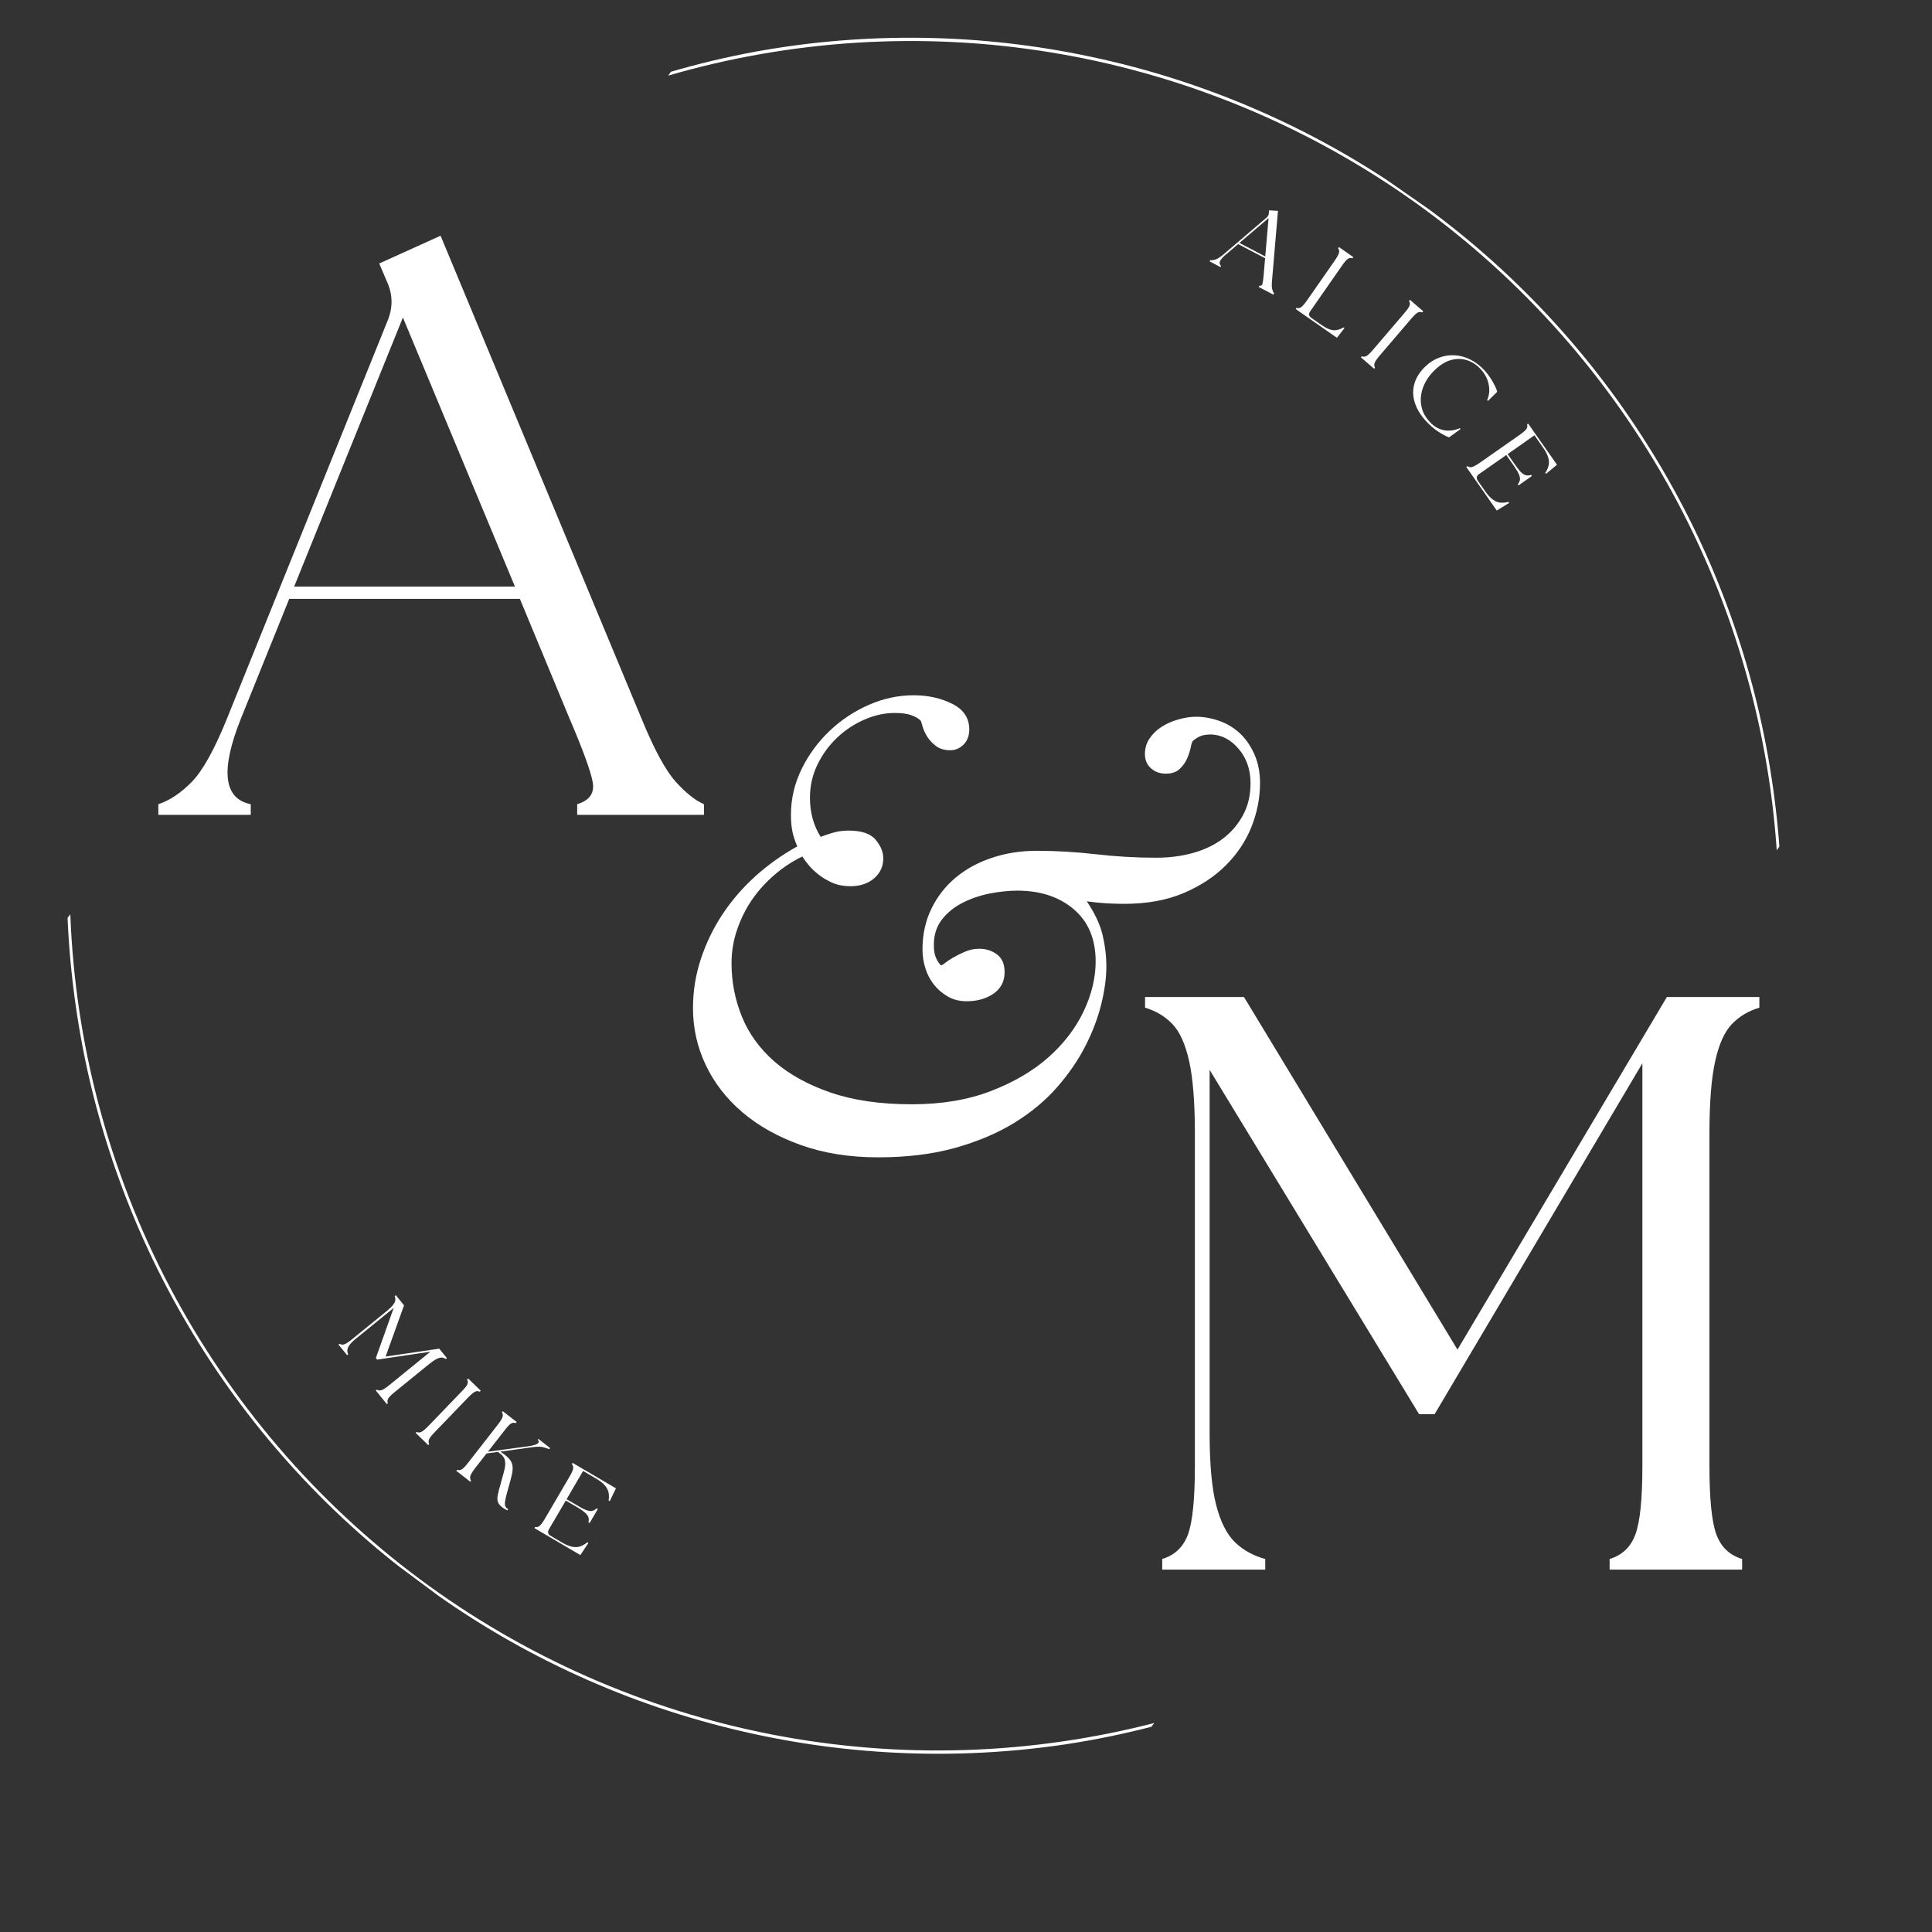 <svg xmlns="http://www.w3.org/2000/svg" xmlns:xlink="http://www.w3.org/1999/xlink" width="500" zoomAndPan="magnify" viewBox="0 0 375 375" height="500" preserveAspectRatio="xMidYMid meet" version="1.0"><rect x="0" y="0" width="375" height="375" fill="#333333" stroke="none"/><defs><g/><clipPath id="201055fe45"><path d="M 129 7 L 346 7 L 346 166 L 129 166 Z M 129 7 " clip-rule="nonzero"/></clipPath><clipPath id="85c3d34e75"><path d="M 344.719 165.25 L 129.332 15.203 L 165.773 -37.105 L 381.16 112.945 Z M 344.719 165.25 " clip-rule="nonzero"/></clipPath><clipPath id="e8390762ea"><path d="M 344.719 165.25 L 129.332 15.203 L 165.773 -37.105 L 381.16 112.945 Z M 344.719 165.25 " clip-rule="nonzero"/></clipPath><clipPath id="c70df18dbf"><path d="M 13 177 L 225 177 L 225 341 L 13 341 Z M 13 177 " clip-rule="nonzero"/></clipPath><clipPath id="2000f30df7"><path d="M 13.805 177.242 L 224.418 333.922 L 186.367 385.07 L -24.246 228.395 Z M 13.805 177.242 " clip-rule="nonzero"/></clipPath><clipPath id="53c5302387"><path d="M 13.805 177.242 L 224.418 333.922 L 186.367 385.07 L -24.246 228.395 Z M 13.805 177.242 " clip-rule="nonzero"/></clipPath></defs><g fill="#ffffff" fill-opacity="1"><g transform="translate(33.437, 158.159)"><g><path d="M -2.703 0 L -2.703 -2.062 C -0.473 -2.801 1.695 -4.254 3.812 -6.422 C 5.926 -8.598 8.203 -12.703 10.641 -18.734 L 41.922 -96.219 C 42.867 -98.75 42.758 -101.234 41.594 -103.672 L 40.172 -107.016 L 52.078 -112.406 L 91.125 -18.578 C 93.562 -12.648 95.758 -8.598 97.719 -6.422 C 99.676 -4.254 101.504 -2.801 103.203 -2.062 L 103.203 0 L 78.594 0 L 78.594 -2.062 C 81.02 -2.801 82.02 -4.254 81.594 -6.422 C 81.176 -8.598 79.695 -12.648 77.156 -18.578 L 67.469 -41.922 L 22.703 -41.922 L 13.344 -18.734 C 9.312 -8.68 9.941 -3.125 15.234 -2.062 L 15.234 0 Z M 23.656 -44.297 L 66.516 -44.297 L 44.766 -96.531 Z M 23.656 -44.297 "/></g></g></g><g fill="#ffffff" fill-opacity="1"><g transform="translate(117.336, 223.044)"><g><path d="M 77.656 -34.359 C 77.656 -32.555 76.938 -31.16 75.5 -30.172 C 74.07 -29.191 72.336 -28.703 70.297 -28.703 C 68.91 -28.703 67.688 -29.008 66.625 -29.625 C 65.562 -30.238 64.66 -31.016 63.922 -31.953 C 63.18 -32.898 62.629 -33.961 62.266 -35.141 C 61.898 -36.328 61.719 -37.535 61.719 -38.766 C 61.719 -41.629 62.285 -44.242 63.422 -46.609 C 64.566 -48.984 66.141 -51.008 68.141 -52.688 C 70.148 -54.363 72.504 -55.648 75.203 -56.547 C 77.898 -57.453 80.805 -57.906 83.922 -57.906 C 87.68 -57.906 91.504 -57.68 95.391 -57.234 C 99.273 -56.785 103.18 -56.562 107.109 -56.562 C 109.641 -56.562 112.008 -56.867 114.219 -57.484 C 116.426 -58.098 118.348 -59.016 119.984 -60.234 C 121.617 -61.461 122.926 -62.977 123.906 -64.781 C 124.895 -66.582 125.391 -68.664 125.391 -71.031 C 125.391 -73.656 124.629 -75.863 123.109 -77.656 C 121.598 -79.457 119.82 -80.398 117.781 -80.484 C 116.883 -80.484 116.188 -80.379 115.688 -80.172 C 115.195 -79.973 114.707 -79.664 114.219 -79.25 C 114.062 -79.094 113.922 -78.688 113.797 -78.031 C 113.672 -77.375 113.441 -76.656 113.109 -75.875 C 112.785 -75.102 112.297 -74.41 111.641 -73.797 C 110.992 -73.18 110.098 -72.875 108.953 -72.875 C 107.805 -72.875 106.844 -73.223 106.062 -73.922 C 105.281 -74.617 104.891 -75.539 104.891 -76.688 C 104.891 -77.82 105.195 -78.836 105.812 -79.734 C 106.426 -80.641 107.223 -81.398 108.203 -82.016 C 109.191 -82.629 110.273 -83.098 111.453 -83.422 C 112.641 -83.754 113.766 -83.922 114.828 -83.922 C 116.305 -83.922 117.801 -83.656 119.312 -83.125 C 120.82 -82.594 122.148 -81.797 123.297 -80.734 C 124.441 -79.672 125.383 -78.316 126.125 -76.672 C 126.863 -75.035 127.234 -73.156 127.234 -71.031 C 127.234 -68.164 126.68 -65.344 125.578 -62.562 C 124.473 -59.789 122.816 -57.301 120.609 -55.094 C 118.398 -52.883 115.656 -51.082 112.375 -49.688 C 109.102 -48.301 105.258 -47.609 100.844 -47.609 C 99.695 -47.609 98.508 -47.645 97.281 -47.719 C 96.062 -47.801 94.836 -47.926 93.609 -48.094 C 95.16 -45.801 96.18 -43.633 96.672 -41.594 C 97.16 -39.551 97.406 -37.504 97.406 -35.453 C 97.406 -33.242 97.078 -30.812 96.422 -28.156 C 95.773 -25.5 94.754 -22.801 93.359 -20.062 C 91.973 -17.32 90.133 -14.641 87.844 -12.016 C 85.551 -9.398 82.77 -7.086 79.5 -5.078 C 76.227 -3.078 72.406 -1.461 68.031 -0.234 C 63.656 0.984 58.688 1.594 53.125 1.594 C 47.562 1.594 42.551 0.797 38.094 -0.797 C 33.633 -2.391 29.848 -4.516 26.734 -7.172 C 23.629 -9.836 21.258 -12.906 19.625 -16.375 C 17.988 -19.852 17.172 -23.516 17.172 -27.359 C 17.172 -30.629 17.68 -33.816 18.703 -36.922 C 19.734 -40.035 21.145 -42.941 22.938 -45.641 C 24.738 -48.336 26.863 -50.789 29.312 -53 C 31.77 -55.207 34.473 -57.129 37.422 -58.766 C 37.016 -59.66 36.707 -60.578 36.5 -61.516 C 36.289 -62.461 36.188 -63.594 36.188 -64.906 C 36.188 -68.008 36.879 -70.973 38.266 -73.797 C 39.66 -76.617 41.484 -79.094 43.734 -81.219 C 45.984 -83.344 48.52 -85.02 51.344 -86.25 C 54.164 -87.477 57.051 -88.094 60 -88.094 C 62.781 -88.094 65.273 -87.539 67.484 -86.438 C 69.691 -85.332 70.797 -83.676 70.797 -81.469 C 70.797 -80.238 70.426 -79.254 69.688 -78.516 C 68.945 -77.785 68.086 -77.422 67.109 -77.422 C 65.961 -77.422 65.02 -77.707 64.281 -78.281 C 63.551 -78.852 62.977 -79.484 62.562 -80.172 C 62.156 -80.867 61.867 -81.523 61.703 -82.141 C 61.547 -82.754 61.426 -83.102 61.344 -83.188 C 60.938 -83.594 60.344 -83.938 59.562 -84.219 C 58.789 -84.508 57.707 -84.656 56.312 -84.656 C 54.352 -84.656 52.391 -84.223 50.422 -83.359 C 48.461 -82.504 46.703 -81.336 45.141 -79.859 C 43.586 -78.391 42.32 -76.656 41.344 -74.656 C 40.363 -72.656 39.875 -70.508 39.875 -68.219 C 39.875 -65.352 40.566 -62.816 41.953 -60.609 C 42.367 -60.773 43.086 -61.02 44.109 -61.344 C 45.129 -61.664 46.211 -61.828 47.359 -61.828 C 49.891 -61.828 51.645 -61.234 52.625 -60.047 C 53.613 -58.867 54.109 -57.664 54.109 -56.438 C 54.109 -54.883 53.516 -53.594 52.328 -52.562 C 51.141 -51.539 49.602 -51.031 47.719 -51.031 C 46.414 -51.031 45.25 -51.254 44.219 -51.703 C 43.195 -52.16 42.297 -52.695 41.516 -53.312 C 40.742 -53.926 40.094 -54.555 39.562 -55.203 C 39.031 -55.859 38.645 -56.391 38.406 -56.797 C 36.52 -55.898 34.738 -54.734 33.062 -53.297 C 31.383 -51.867 29.93 -50.273 28.703 -48.516 C 27.484 -46.766 26.504 -44.82 25.766 -42.688 C 25.023 -40.562 24.656 -38.352 24.656 -36.062 C 24.656 -32.469 25.328 -29.016 26.672 -25.703 C 28.023 -22.391 30.133 -19.484 33 -16.984 C 35.863 -14.492 39.504 -12.488 43.922 -10.969 C 48.336 -9.457 53.57 -8.703 59.625 -8.703 C 65.438 -8.703 70.566 -9.562 75.016 -11.281 C 79.473 -13 83.195 -15.188 86.188 -17.844 C 89.176 -20.508 91.445 -23.477 93 -26.75 C 94.551 -30.02 95.328 -33.25 95.328 -36.438 C 95.328 -40.77 93.914 -44.141 91.094 -46.547 C 88.27 -48.961 84.609 -50.172 80.109 -50.172 C 78.473 -50.172 76.711 -49.988 74.828 -49.625 C 72.953 -49.258 71.195 -48.664 69.562 -47.844 C 67.926 -47.031 66.578 -45.945 65.516 -44.594 C 64.453 -43.25 63.922 -41.594 63.922 -39.625 C 63.922 -38.562 64.062 -37.723 64.344 -37.109 C 64.633 -36.492 64.941 -36.023 65.266 -35.703 C 65.348 -35.617 65.594 -35.738 66 -36.062 C 66.414 -36.395 66.969 -36.766 67.656 -37.172 C 68.352 -37.578 69.129 -37.961 69.984 -38.328 C 70.848 -38.703 71.77 -38.891 72.75 -38.891 C 74.062 -38.891 75.207 -38.52 76.188 -37.781 C 77.164 -37.051 77.656 -35.91 77.656 -34.359 Z M 77.656 -34.359 "/></g></g></g><g fill="#ffffff" fill-opacity="1"><g transform="translate(217.646, 304.662)"><g><path d="M 7.938 0 L 7.938 -2.062 C 10.375 -2.801 12.039 -4.391 12.938 -6.828 C 13.832 -9.266 14.281 -13.707 14.281 -20.156 L 14.281 -84.625 C 14.281 -90.656 13.91 -95.336 13.172 -98.672 C 12.43 -102.004 11.348 -104.41 9.922 -105.891 C 8.492 -107.379 6.723 -108.441 4.609 -109.078 L 4.609 -111.141 L 23.812 -111.141 L 65.25 -42.703 L 105.891 -111.141 L 123.844 -111.141 L 123.844 -109.078 C 121.719 -108.441 119.941 -107.379 118.516 -105.891 C 117.086 -104.41 116.004 -102.004 115.266 -98.672 C 114.523 -95.336 114.156 -90.656 114.156 -84.625 L 114.156 -20.156 C 114.156 -13.707 114.602 -9.266 115.5 -6.828 C 116.395 -4.391 118.062 -2.801 120.5 -2.062 L 120.5 0 L 94.781 0 L 94.781 -2.062 C 97.219 -2.801 98.883 -4.391 99.781 -6.828 C 100.688 -9.266 101.141 -13.707 101.141 -20.156 L 101.141 -98.281 L 60.812 -30.172 L 57.797 -30.172 L 17.141 -97 L 17.141 -26.516 C 17.141 -20.484 17.562 -15.828 18.406 -12.547 C 19.258 -9.266 20.477 -6.852 22.062 -5.312 C 23.656 -3.781 25.613 -2.695 27.938 -2.062 L 27.938 0 Z M 7.938 0 "/></g></g></g><g clip-path="url(#201055fe45)"><g clip-path="url(#85c3d34e75)"><g clip-path="url(#e8390762ea)"><path fill="#ffffff" d="M 273.02 38.133 C 278.18 41.727 283.125 45.598 287.855 49.75 C 292.582 53.898 297.066 58.297 301.301 62.949 C 305.535 67.598 309.5 72.469 313.191 77.566 C 316.883 82.66 320.277 87.945 323.375 93.418 C 326.473 98.891 329.258 104.523 331.727 110.309 C 334.195 116.094 336.332 122 338.141 128.023 C 339.949 134.051 341.414 140.156 342.539 146.348 C 343.66 152.535 344.438 158.77 344.863 165.047 L 345.379 164.305 C 344.941 158.441 344.207 152.617 343.176 146.828 C 341.273 136.078 338.352 125.613 334.41 115.434 C 330.473 105.25 325.586 95.547 319.758 86.316 C 313.73 76.734 306.805 67.855 298.984 59.676 C 291.16 51.496 282.602 44.18 273.301 37.727 C 264.031 31.242 254.203 25.75 243.824 21.25 C 233.445 16.75 222.719 13.336 211.648 11 C 200.969 8.73 190.172 7.512 179.258 7.344 C 168.344 7.176 157.512 8.062 146.77 10.004 C 141.02 11.062 135.34 12.418 129.734 14.074 L 129.215 14.816 C 135.246 13.043 141.352 11.609 147.539 10.52 C 153.73 9.43 159.957 8.688 166.23 8.293 C 172.5 7.898 178.773 7.855 185.051 8.164 C 191.324 8.473 197.562 9.129 203.766 10.137 C 209.969 11.141 216.098 12.488 222.148 14.18 C 228.199 15.871 234.137 17.895 239.965 20.25 C 245.789 22.605 251.465 25.277 256.992 28.266 C 262.516 31.258 267.859 34.543 273.02 38.133 Z M 273.02 38.133 " fill-opacity="1" fill-rule="nonzero"/></g></g></g><g clip-path="url(#c70df18dbf)"><g clip-path="url(#2000f30df7)"><g clip-path="url(#53c5302387)"><path fill="#ffffff" d="M 81.516 306.531 C 76.469 302.777 71.645 298.754 67.047 294.461 C 62.449 290.168 58.105 285.629 54.02 280.848 C 49.93 276.07 46.117 271.074 42.59 265.867 C 39.059 260.664 35.828 255.273 32.902 249.707 C 29.977 244.141 27.367 238.426 25.082 232.566 C 22.793 226.703 20.84 220.734 19.223 214.656 C 17.602 208.578 16.328 202.43 15.395 196.207 C 14.465 189.984 13.883 183.73 13.652 177.445 L 13.113 178.172 C 13.367 184.043 13.922 189.891 14.773 195.707 C 16.34 206.508 18.938 217.062 22.559 227.359 C 26.18 237.66 30.758 247.512 36.297 256.918 C 42.023 266.68 48.668 275.773 56.234 284.191 C 63.797 292.613 72.125 300.191 81.219 306.93 C 90.285 313.699 99.934 319.492 110.168 324.312 C 120.406 329.133 131.02 332.883 142.012 335.562 C 152.613 338.16 163.367 339.715 174.273 340.223 C 185.176 340.73 196.027 340.18 206.828 338.574 C 212.609 337.695 218.324 336.516 223.984 335.035 L 224.523 334.312 C 218.441 335.898 212.293 337.137 206.074 338.035 C 199.855 338.934 193.605 339.48 187.324 339.68 C 181.043 339.879 174.773 339.727 168.508 339.223 C 162.246 338.719 156.031 337.867 149.863 336.672 C 143.695 335.473 137.613 333.934 131.617 332.055 C 125.621 330.176 119.746 327.969 113.996 325.434 C 108.25 322.898 102.66 320.051 97.227 316.891 C 91.797 313.73 86.559 310.277 81.516 306.531 Z M 81.516 306.531 " fill-opacity="1" fill-rule="nonzero"/></g></g></g><g fill="#ffffff" fill-opacity="1"><g transform="translate(235.101, 50.901)"><g><path d="M -0.312 -0.172 L -0.188 -0.406 C 0.102 -0.363 0.441 -0.406 0.828 -0.531 C 1.211 -0.656 1.734 -0.988 2.391 -1.531 L 10.781 -8.703 C 11.051 -8.941 11.188 -9.242 11.188 -9.609 L 11.234 -10.078 L 12.953 -9.969 L 11.812 3.391 C 11.727 4.223 11.734 4.828 11.828 5.203 C 11.922 5.578 12.047 5.863 12.203 6.062 L 12.078 6.297 L 9.203 4.797 L 9.328 4.562 C 9.648 4.613 9.852 4.5 9.938 4.219 C 10.02 3.938 10.098 3.375 10.172 2.531 L 10.453 -0.781 L 5.219 -3.516 L 2.703 -1.375 C 1.617 -0.438 1.352 0.254 1.906 0.703 L 1.781 0.938 Z M 5.469 -3.75 L 10.484 -1.125 L 11.125 -8.562 Z M 5.469 -3.75 "/></g></g></g><g fill="#ffffff" fill-opacity="1"><g transform="translate(250.619, 59.375)"><g><path d="M 0.875 0.609 L 1.031 0.391 C 1.344 0.492 1.641 0.445 1.922 0.25 C 2.211 0.051 2.598 -0.391 3.078 -1.078 L 8.422 -8.75 C 8.922 -9.469 9.207 -9.988 9.281 -10.312 C 9.363 -10.633 9.305 -10.93 9.109 -11.203 L 9.266 -11.422 L 12.062 -9.469 L 11.906 -9.25 C 11.57 -9.352 11.266 -9.312 10.984 -9.125 C 10.711 -8.938 10.328 -8.484 9.828 -7.766 L 3.703 1.031 C 3.336 1.551 3.414 1.988 3.938 2.344 L 5.984 3.766 C 6.805 4.336 7.523 4.656 8.141 4.719 C 8.754 4.781 9.438 4.598 10.188 4.172 L 10.344 4.312 L 8.875 6.188 Z M 0.875 0.609 "/></g></g></g><g fill="#ffffff" fill-opacity="1"><g transform="translate(263.331, 68.671)"><g><path d="M 0.812 0.688 L 0.984 0.484 C 1.297 0.609 1.602 0.586 1.906 0.422 C 2.207 0.254 2.629 -0.145 3.172 -0.781 L 9.25 -7.891 C 9.82 -8.555 10.16 -9.047 10.266 -9.359 C 10.379 -9.672 10.344 -9.969 10.156 -10.25 L 10.344 -10.469 L 12.922 -8.25 L 12.734 -8.031 C 12.441 -8.164 12.145 -8.156 11.844 -8 C 11.551 -7.844 11.117 -7.43 10.547 -6.766 L 4.469 0.344 C 3.926 0.977 3.598 1.457 3.484 1.781 C 3.367 2.102 3.395 2.41 3.562 2.703 L 3.391 2.906 Z M 0.812 0.688 "/></g></g></g><g fill="#ffffff" fill-opacity="1"><g transform="translate(270.848, 75.044)"><g><path d="M 5.969 6.719 C 4.875 5.539 4.133 4.32 3.75 3.062 C 3.363 1.812 3.348 0.582 3.703 -0.625 C 4.055 -1.832 4.789 -2.957 5.906 -4 C 6.719 -4.758 7.609 -5.312 8.578 -5.656 C 9.547 -6.008 10.539 -6.148 11.562 -6.078 C 12.582 -6.016 13.582 -5.738 14.562 -5.25 C 15.539 -4.758 16.453 -4.062 17.297 -3.156 C 17.703 -2.719 18.078 -2.234 18.422 -1.703 C 18.766 -1.18 19.055 -0.676 19.297 -0.188 C 19.535 0.289 19.688 0.691 19.75 1.016 L 17.969 2.766 L 17.797 2.641 C 18.223 1.691 18.328 0.676 18.109 -0.406 C 17.898 -1.5 17.375 -2.5 16.531 -3.406 C 15.781 -4.219 14.922 -4.785 13.953 -5.109 C 12.984 -5.43 11.961 -5.457 10.891 -5.188 C 9.828 -4.914 8.773 -4.289 7.734 -3.312 C 7.016 -2.645 6.414 -1.895 5.938 -1.062 C 5.457 -0.227 5.145 0.645 5 1.562 C 4.852 2.488 4.91 3.406 5.172 4.312 C 5.43 5.219 5.938 6.07 6.688 6.875 C 7.445 7.695 8.328 8.219 9.328 8.438 C 10.336 8.656 11.398 8.531 12.516 8.062 L 12.641 8.234 L 10.422 9.844 C 9.898 9.664 9.227 9.316 8.406 8.797 C 7.582 8.273 6.77 7.582 5.969 6.719 Z M 5.969 6.719 "/></g></g></g><g fill="#ffffff" fill-opacity="1"><g transform="translate(283.993, 89.755)"><g><path d="M 0.609 0.875 L 0.828 0.719 C 1.098 0.926 1.398 0.984 1.734 0.891 C 2.066 0.805 2.578 0.523 3.266 0.047 L 10.922 -5.312 C 11.641 -5.812 12.094 -6.203 12.281 -6.484 C 12.469 -6.766 12.508 -7.062 12.406 -7.375 L 12.625 -7.531 L 18.219 0.453 L 16.109 2.203 L 15.938 2.047 C 16.488 1.211 16.723 0.426 16.641 -0.312 C 16.566 -1.051 16.223 -1.859 15.609 -2.734 L 13.844 -5.266 L 8.641 -1.609 L 10.188 0.594 C 10.633 1.238 11.023 1.711 11.359 2.016 C 11.703 2.316 12.02 2.484 12.312 2.516 C 12.602 2.555 12.895 2.523 13.188 2.422 L 13.344 2.641 L 10.766 4.453 L 10.609 4.234 C 10.828 3.973 10.961 3.703 11.016 3.422 C 11.078 3.141 11.02 2.785 10.844 2.359 C 10.676 1.941 10.367 1.41 9.922 0.766 L 8.375 -1.438 L 3.109 2.25 C 2.586 2.613 2.504 3.051 2.859 3.562 L 4.438 5.812 C 5.008 6.625 5.625 7.195 6.281 7.531 C 6.945 7.875 7.789 7.914 8.812 7.656 L 8.906 7.875 L 6.531 9.344 Z M 0.609 0.875 "/></g></g></g><g fill="#ffffff" fill-opacity="1"><g transform="translate(65.05, 260.181)"><g><path d="M 0.656 0.812 L 0.859 0.641 C 1.148 0.828 1.457 0.863 1.781 0.75 C 2.102 0.645 2.594 0.328 3.25 -0.203 L 9.859 -5.578 C 10.473 -6.078 10.922 -6.504 11.203 -6.859 C 11.484 -7.211 11.641 -7.523 11.672 -7.797 C 11.711 -8.066 11.676 -8.336 11.562 -8.609 L 11.781 -8.781 L 13.375 -6.812 L 9.797 3.125 L 20.203 1.594 L 21.703 3.438 L 21.484 3.609 C 21.242 3.441 20.988 3.348 20.719 3.328 C 20.445 3.305 20.109 3.395 19.703 3.594 C 19.297 3.789 18.785 4.141 18.172 4.641 L 11.562 10.016 C 10.906 10.547 10.488 10.957 10.312 11.25 C 10.133 11.551 10.109 11.859 10.234 12.172 L 10.031 12.344 L 7.891 9.719 L 8.094 9.547 C 8.375 9.723 8.676 9.754 9 9.641 C 9.332 9.535 9.828 9.219 10.484 8.688 L 18.484 2.188 L 8.156 3.719 L 7.906 3.406 L 11.359 -6.297 L 4.141 -0.438 C 3.523 0.062 3.082 0.488 2.812 0.844 C 2.551 1.207 2.406 1.535 2.375 1.828 C 2.352 2.117 2.406 2.406 2.531 2.688 L 2.328 2.859 Z M 0.656 0.812 "/></g></g></g><g fill="#ffffff" fill-opacity="1"><g transform="translate(79.91, 277.388)"><g><path d="M 0.766 0.734 L 0.953 0.547 C 1.254 0.703 1.562 0.703 1.875 0.547 C 2.188 0.398 2.633 0.023 3.219 -0.578 L 9.703 -7.312 C 10.316 -7.938 10.688 -8.398 10.812 -8.703 C 10.938 -9.016 10.914 -9.32 10.75 -9.625 L 10.953 -9.828 L 13.406 -7.453 L 13.203 -7.25 C 12.91 -7.406 12.613 -7.41 12.312 -7.266 C 12.008 -7.129 11.551 -6.75 10.938 -6.125 L 4.453 0.609 C 3.867 1.211 3.508 1.672 3.375 1.984 C 3.238 2.305 3.25 2.617 3.406 2.922 L 3.219 3.109 Z M 0.766 0.734 "/></g></g></g><g fill="#ffffff" fill-opacity="1"><g transform="translate(87.737, 284.84)"><g><path d="M 0.844 0.656 L 1 0.453 C 1.32 0.566 1.629 0.531 1.922 0.344 C 2.211 0.164 2.613 -0.254 3.125 -0.922 L 8.875 -8.297 C 9.406 -8.984 9.719 -9.488 9.812 -9.812 C 9.914 -10.133 9.875 -10.43 9.688 -10.703 L 9.859 -10.922 L 12.547 -8.828 L 12.375 -8.609 C 12.051 -8.734 11.742 -8.707 11.453 -8.531 C 11.172 -8.363 10.766 -7.938 10.234 -7.25 L 6.969 -3.062 L 14.734 -4.109 C 15.68 -4.242 16.305 -4.422 16.609 -4.641 C 16.91 -4.859 16.922 -5.113 16.641 -5.406 L 16.766 -5.547 L 19.047 -3.766 L 18.875 -3.547 C 18.551 -3.68 18.156 -3.812 17.688 -3.938 C 17.219 -4.062 16.555 -4.066 15.703 -3.953 L 9.391 -3.078 L 9.781 -2.797 C 10.426 -2.359 10.906 -1.938 11.219 -1.531 C 11.531 -1.125 11.707 -0.68 11.75 -0.203 C 11.801 0.273 11.75 0.836 11.594 1.484 C 11.445 2.141 11.238 2.926 10.969 3.844 C 10.707 4.758 10.516 5.488 10.391 6.031 C 10.273 6.582 10.238 6.992 10.281 7.266 C 10.332 7.547 10.445 7.754 10.625 7.891 C 10.676 7.93 10.723 7.969 10.766 8 C 10.816 8.039 10.863 8.07 10.906 8.094 L 10.75 8.312 C 10.562 8.238 10.375 8.145 10.188 8.031 C 10.008 7.914 9.836 7.797 9.672 7.672 C 9.266 7.348 9.004 7.004 8.891 6.641 C 8.773 6.273 8.773 5.82 8.891 5.281 C 9.004 4.738 9.18 4.051 9.422 3.219 C 9.672 2.32 9.879 1.566 10.047 0.953 C 10.223 0.336 10.316 -0.188 10.328 -0.625 C 10.348 -1.07 10.281 -1.461 10.125 -1.797 C 9.969 -2.129 9.676 -2.453 9.25 -2.766 L 8.906 -3.031 L 6.703 -2.719 L 4.484 0.125 C 3.973 0.789 3.664 1.289 3.562 1.625 C 3.457 1.957 3.5 2.266 3.688 2.547 L 3.531 2.75 Z M 0.844 0.656 "/></g></g></g><g fill="#ffffff" fill-opacity="1"><g transform="translate(102.803, 296.073)"><g><path d="M 0.922 0.531 L 1.062 0.297 C 1.383 0.379 1.676 0.312 1.938 0.094 C 2.207 -0.125 2.555 -0.598 2.984 -1.328 L 7.703 -9.391 C 8.148 -10.141 8.398 -10.68 8.453 -11.016 C 8.504 -11.348 8.414 -11.641 8.188 -11.891 L 8.344 -12.125 L 16.75 -7.188 L 15.562 -4.719 L 15.328 -4.781 C 15.484 -5.77 15.367 -6.582 14.984 -7.219 C 14.609 -7.863 13.957 -8.457 13.031 -9 L 10.375 -10.562 L 7.172 -5.078 L 9.5 -3.719 C 10.176 -3.312 10.734 -3.039 11.172 -2.906 C 11.609 -2.77 11.961 -2.742 12.234 -2.828 C 12.516 -2.922 12.77 -3.078 13 -3.297 L 13.234 -3.172 L 11.641 -0.453 L 11.406 -0.578 C 11.488 -0.898 11.5 -1.195 11.438 -1.469 C 11.383 -1.75 11.191 -2.047 10.859 -2.359 C 10.523 -2.68 10.02 -3.047 9.344 -3.453 L 7.016 -4.812 L 3.75 0.75 C 3.438 1.289 3.551 1.723 4.094 2.047 L 6.453 3.422 C 7.316 3.93 8.117 4.195 8.859 4.219 C 9.609 4.25 10.391 3.938 11.203 3.281 L 11.391 3.438 L 9.844 5.766 Z M 0.922 0.531 "/></g></g></g></svg>